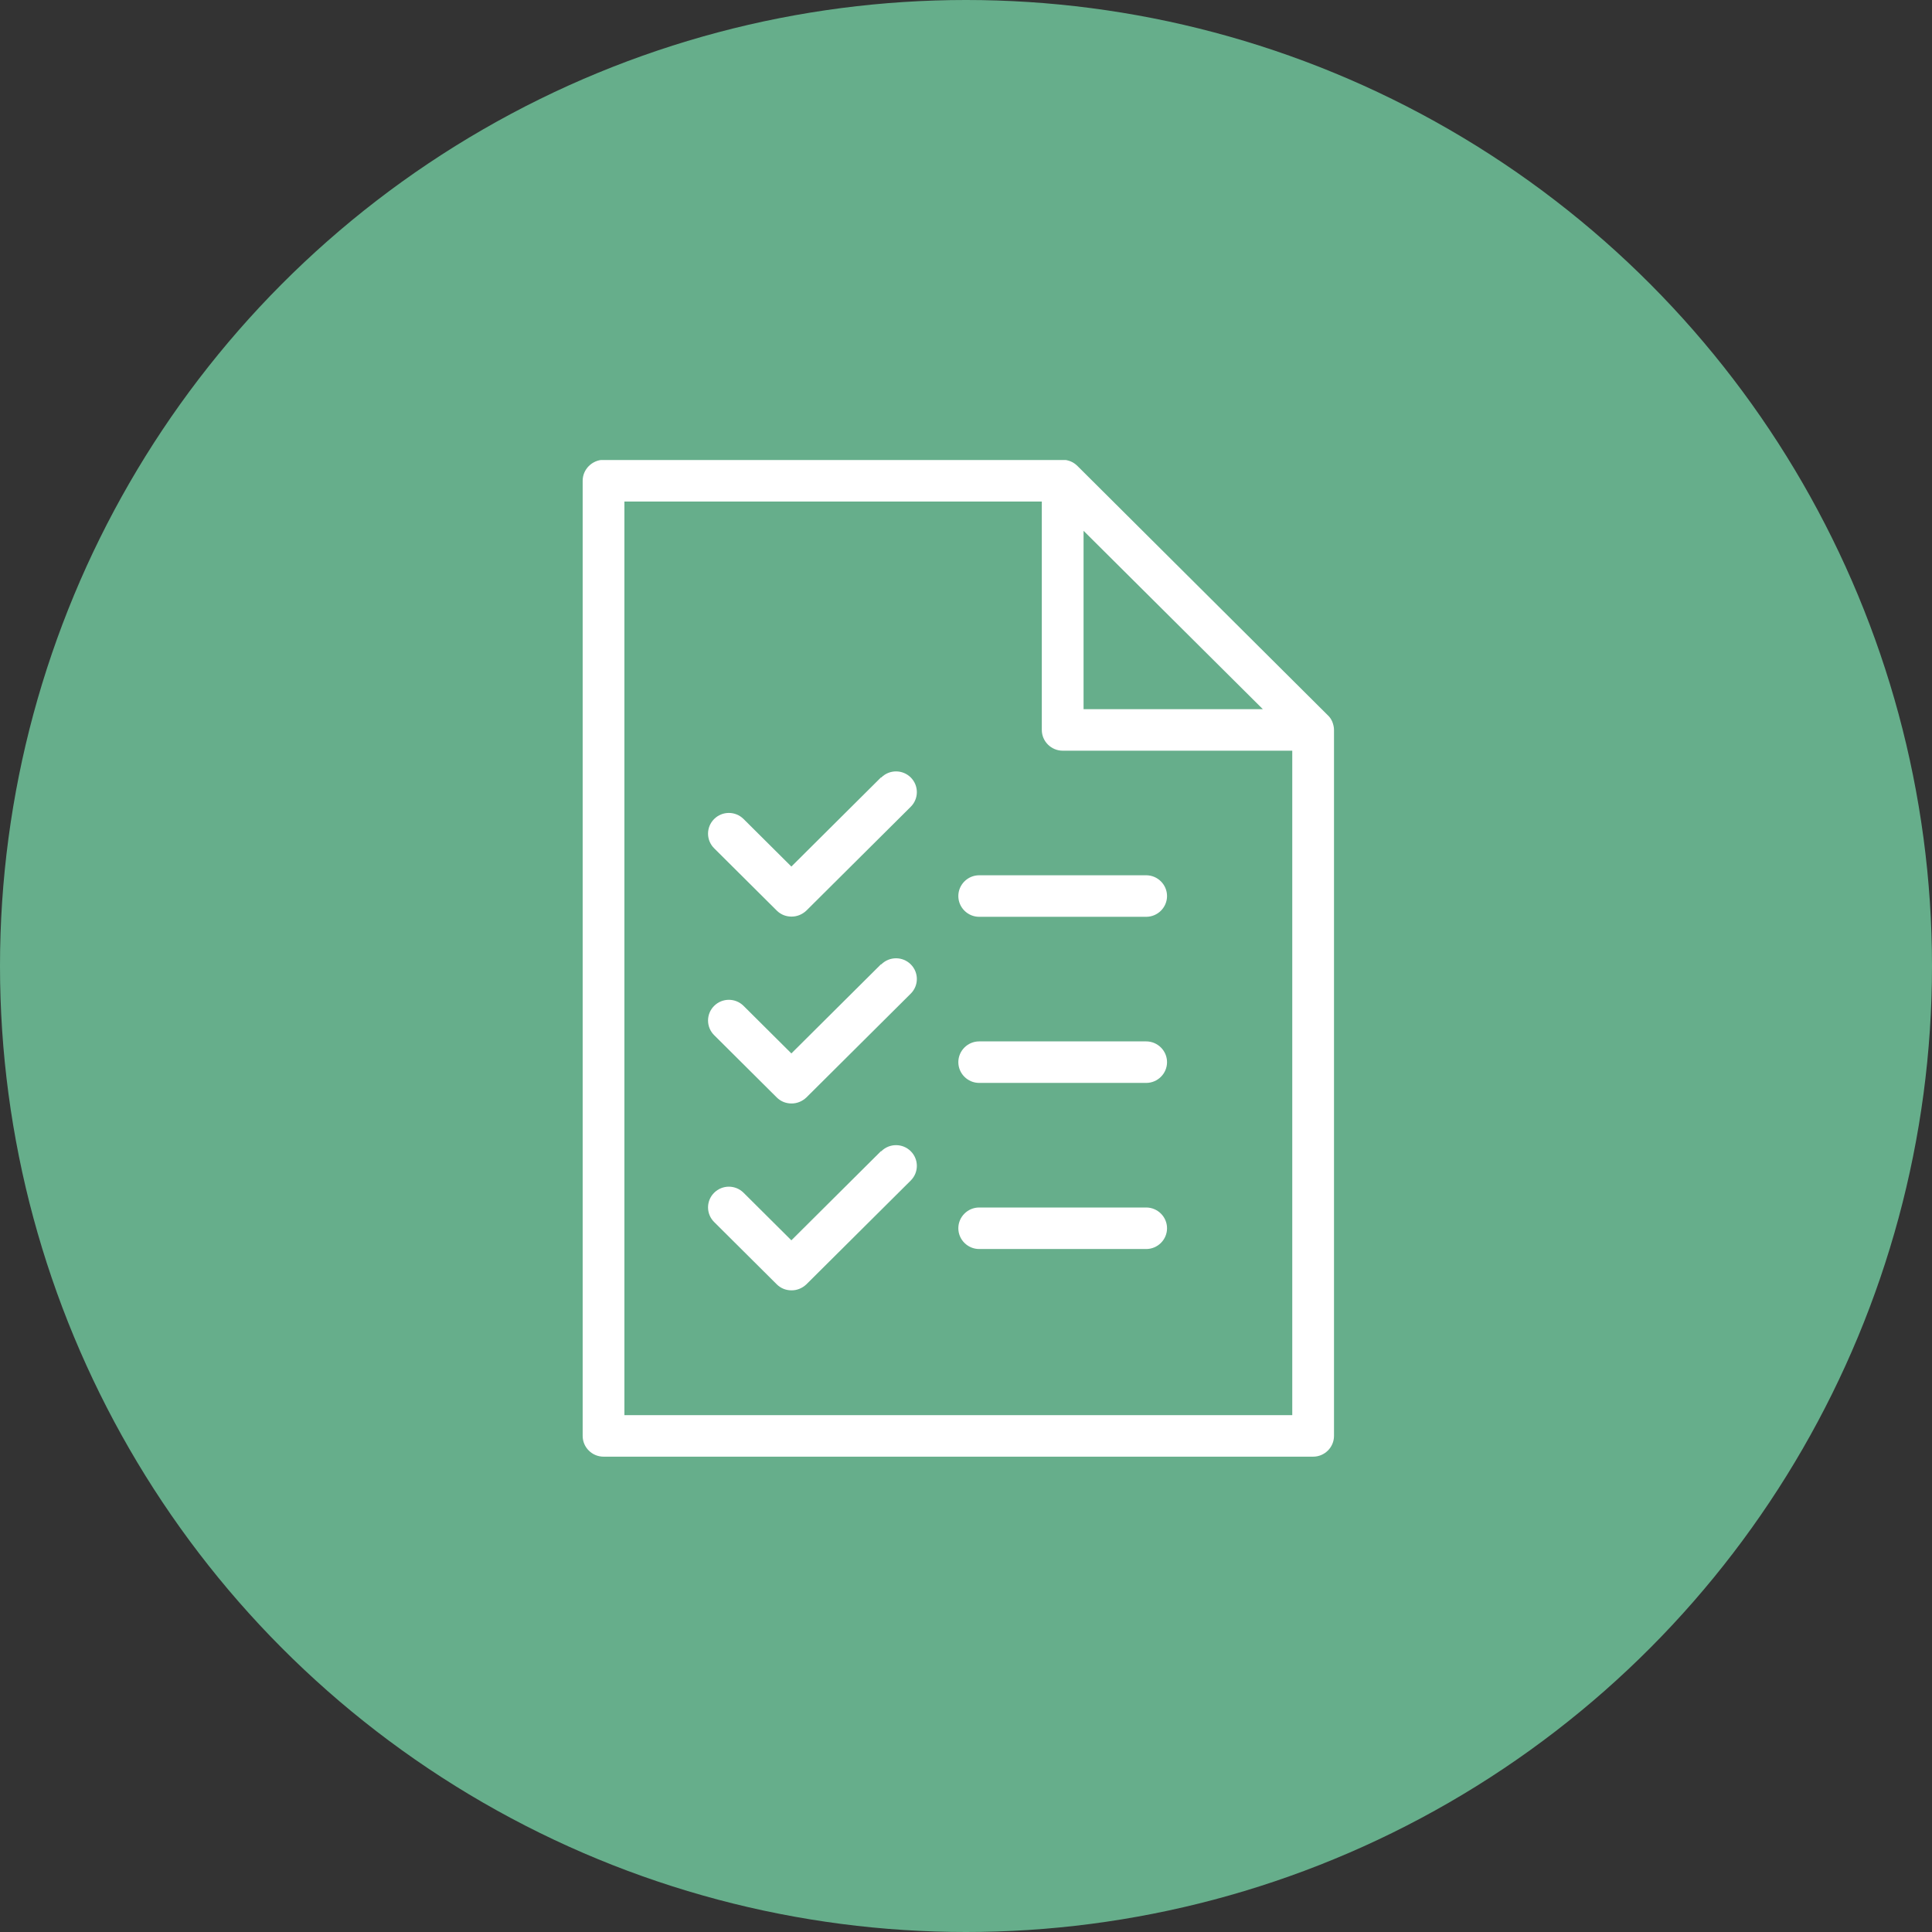 <svg xmlns="http://www.w3.org/2000/svg" width="126" height="126" viewBox="0 0 126 126" fill="none"><rect x="0" y="0" width="126" height="126" fill="#333333" stroke="none"/><circle cx="63" cy="63" r="63" fill="#66AE8B"></circle><g clip-path="url(#clip0_414_36516)"><path d="M86.891 47.076C86.823 46.913 86.728 46.765 86.592 46.643L70.272 30.393C70.149 30.271 70 30.163 69.836 30.095C69.673 30.027 69.496 29.986 69.319 29.986H39.361C38.612 30 38 30.609 38 31.354V93.646C38 94.391 38.612 95 39.361 95H85.639C86.388 95 87 94.391 87 93.646V47.604C87 47.428 86.959 47.252 86.891 47.076ZM70.667 34.618L82.359 46.25H70.667V34.618ZM40.722 92.292V32.708H67.944V47.604C67.944 48.349 68.557 48.958 69.306 48.958H84.278V92.292H40.722Z" fill="white"></path><path d="M74.75 57.083H63.861C63.112 57.083 62.5 57.693 62.5 58.438C62.5 59.182 63.112 59.792 63.861 59.792H74.75C75.499 59.792 76.111 59.182 76.111 58.438C76.111 57.693 75.499 57.083 74.75 57.083Z" fill="white"></path><path d="M74.75 67.917H63.861C63.112 67.917 62.5 68.526 62.5 69.271C62.5 70.016 63.112 70.625 63.861 70.625H74.75C75.499 70.625 76.111 70.016 76.111 69.271C76.111 68.526 75.499 67.917 74.75 67.917Z" fill="white"></path><path d="M74.75 78.75H63.861C63.112 78.75 62.5 79.359 62.5 80.104C62.5 80.849 63.112 81.458 63.861 81.458H74.75C75.499 81.458 76.111 80.849 76.111 80.104C76.111 79.359 75.499 78.75 74.75 78.75Z" fill="white"></path><path d="M57.45 50.705L51.611 56.515L48.494 53.414C47.963 52.885 47.106 52.885 46.575 53.414C46.044 53.942 46.044 54.795 46.575 55.323L50.658 59.385C50.93 59.656 51.271 59.778 51.625 59.778C51.978 59.778 52.319 59.643 52.591 59.385L59.397 52.615C59.927 52.087 59.927 51.233 59.397 50.705C58.866 50.177 58.008 50.177 57.477 50.705H57.45Z" fill="white"></path><path d="M57.45 62.893L51.611 68.702L48.494 65.601C47.963 65.073 47.106 65.073 46.575 65.601C46.044 66.129 46.044 66.982 46.575 67.51L50.658 71.573C50.93 71.844 51.271 71.966 51.625 71.966C51.978 71.966 52.319 71.83 52.591 71.573L59.397 64.802C59.927 64.274 59.927 63.421 59.397 62.893C58.866 62.365 58.008 62.365 57.477 62.893H57.45Z" fill="white"></path><path d="M57.45 75.08L51.611 80.89L48.494 77.789C47.963 77.26 47.106 77.26 46.575 77.789C46.044 78.317 46.044 79.17 46.575 79.698L50.658 83.76C50.93 84.031 51.271 84.153 51.625 84.153C51.978 84.153 52.319 84.018 52.591 83.76L59.397 76.99C59.927 76.462 59.927 75.608 59.397 75.08C58.866 74.552 58.008 74.552 57.477 75.08H57.45Z" fill="white"></path></g><defs><clipPath id="clip0_414_36516"><rect width="49" height="65" fill="white" transform="translate(38 30)"></rect></clipPath></defs></svg>